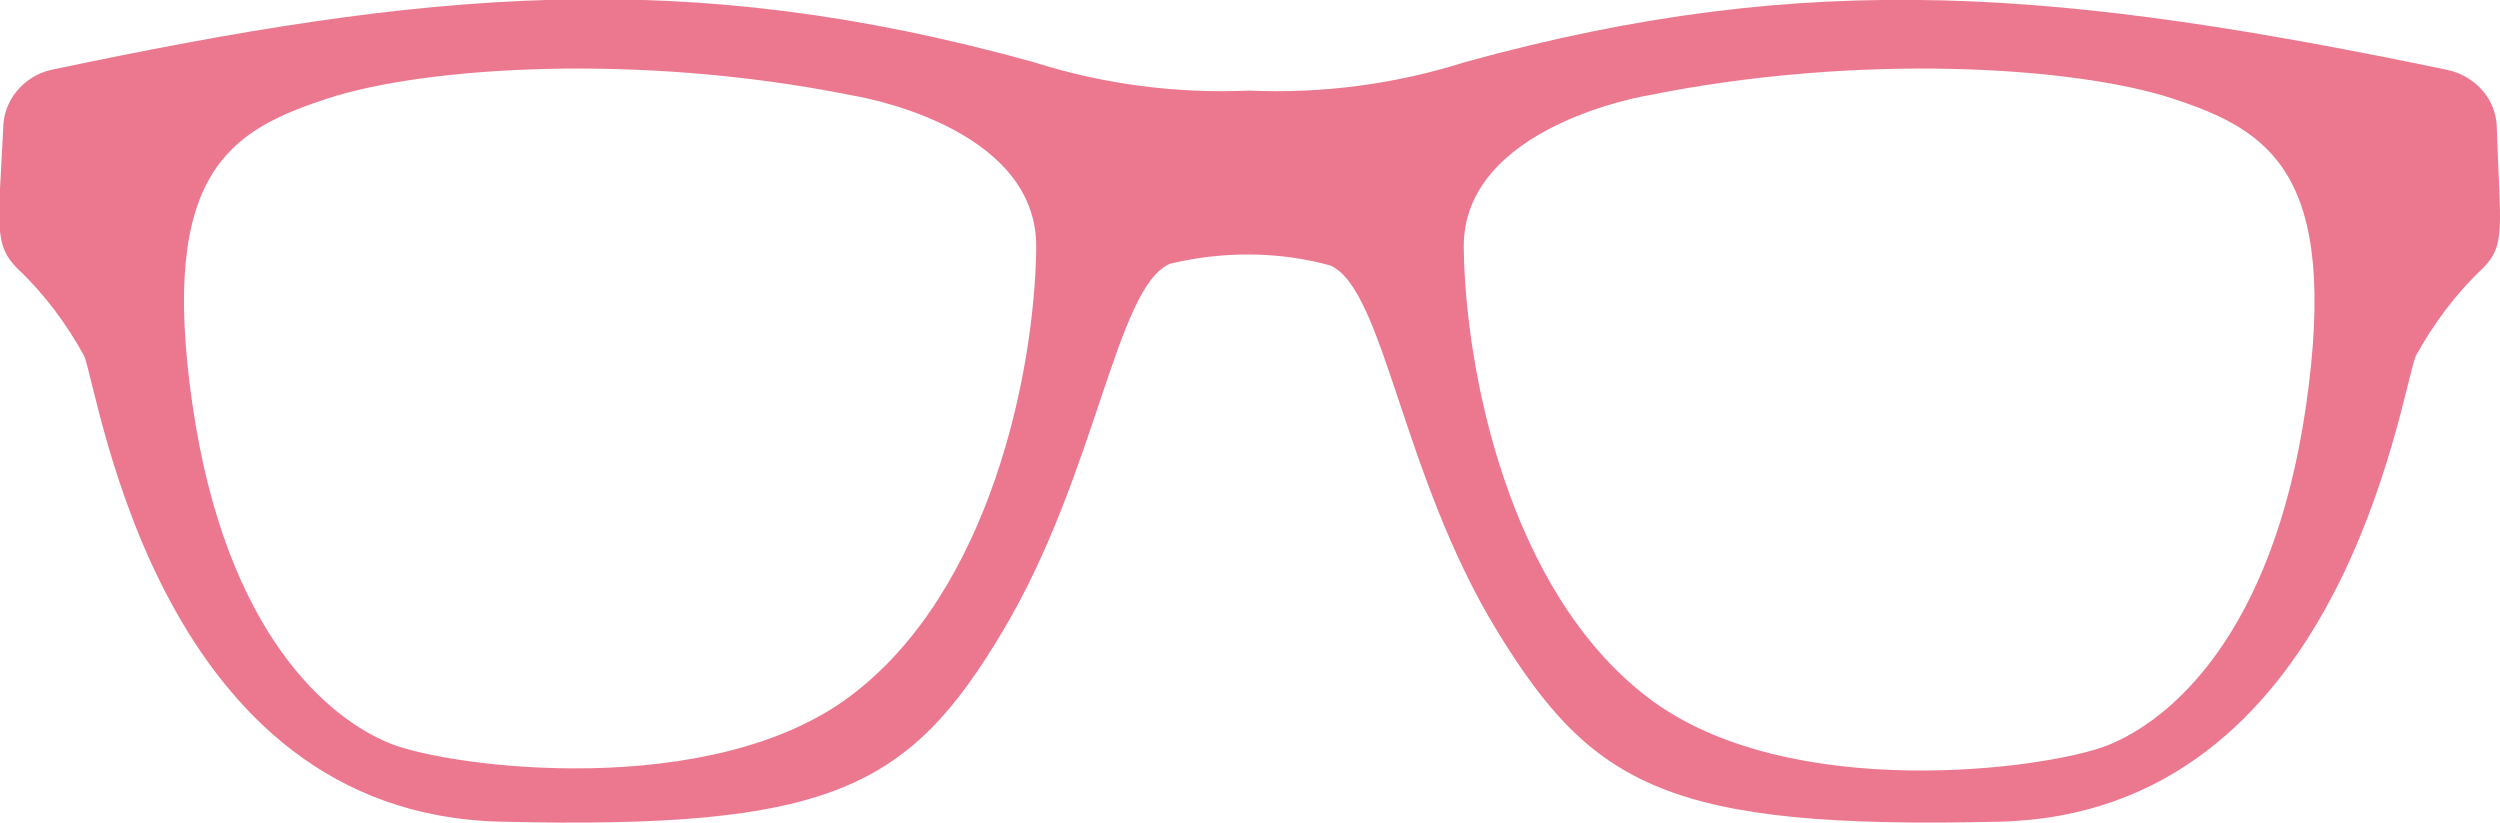 <?xml version="1.0" encoding="utf-8"?>
<!-- Generator: Adobe Illustrator 27.0.0, SVG Export Plug-In . SVG Version: 6.00 Build 0)  -->
<svg version="1.1" id="Layer_1" xmlns="http://www.w3.org/2000/svg" xmlns:xlink="http://www.w3.org/1999/xlink" x="0px" y="0px"
	 viewBox="0 0 157.3 51.8" style="enable-background:new 0 0 157.3 51.8;" xml:space="preserve">
<style type="text/css">
	.st0{fill:#EB788F;}
</style>
<g>
	<path class="st0" d="M83.7,16.7c3.4,1.5,4.5,13.2,10.5,23s10.8,12.5,31.6,12c21.5-0.5,25.2-26.8,26.2-29.3c1.1-2,2.5-3.9,4.2-5.5
		c1.5-1.5,1.1-2.6,0.9-8.8c0-1.8-1.3-3.3-3.1-3.7c-24.1-5-40-6.5-61.8-0.5c-4.4,1.4-9,2-13.6,1.8C74,5.9,69.4,5.3,65,3.9
		C43-2.2,26.9-0.6,3.2,4.4c-1.7,0.4-3,1.9-3,3.7c-0.3,6.1-0.6,7.3,0.9,8.8c1.7,1.6,3.1,3.5,4.2,5.5c1,2.6,4.7,28.8,26.2,29.3
		c20.8,0.5,25.7-2.1,31.6-12s7.1-21.6,10.5-23.1C76.9,15.8,80.4,15.8,83.7,16.7 M145.1,25.5c-2.1,14.6-8.7,19.9-12.5,21.4
		s-20.1,3.7-28.9-3S92.2,23.3,92.1,15.6S103.7,6,103.7,6c13.4-2.7,26.9-1.8,33,0.2C142.8,8.2,147.2,10.9,145.1,25.5L145.1,25.5z
		 M20.6,6.2c6.1-2,19.6-2.9,33-0.2c0,0,11.7,1.8,11.6,9.6s-2.9,21.6-11.7,28.2s-25.1,4.5-28.9,3S14.2,40,12.1,25.4
		S14.5,8.2,20.6,6.2"/>
</g>
</svg>
